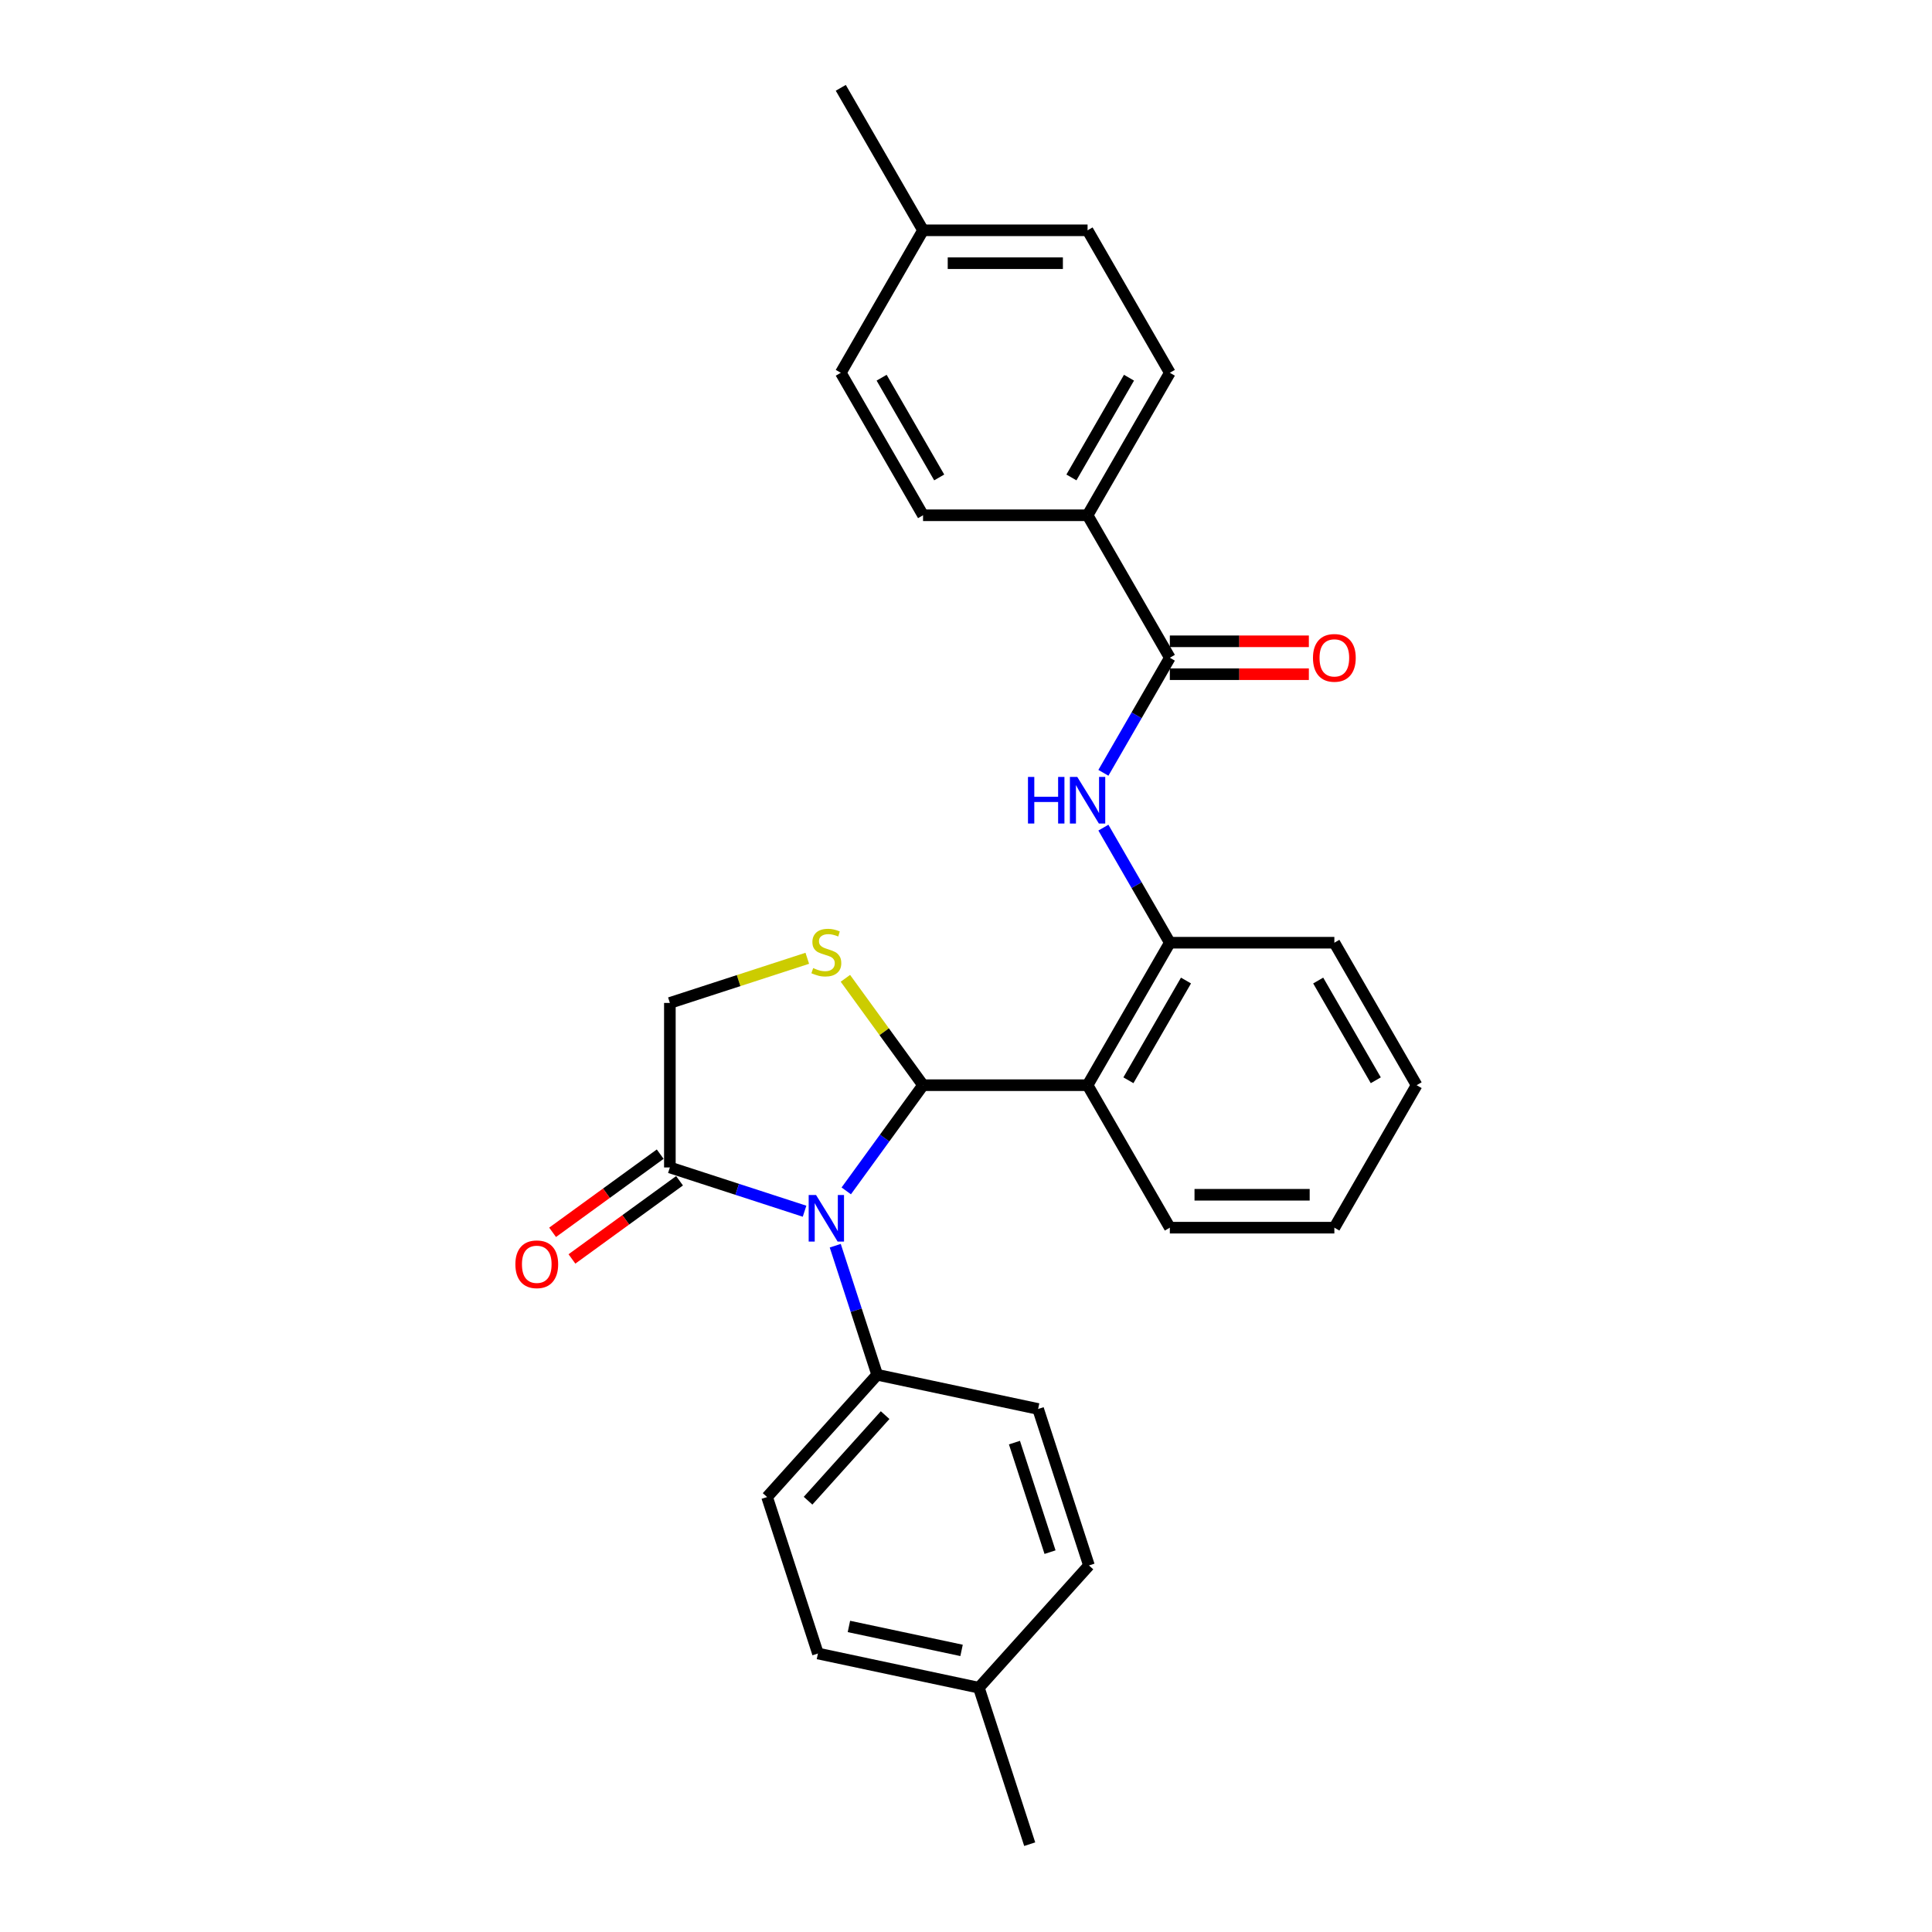 <?xml version='1.0' encoding='iso-8859-1'?>
<svg version='1.1' baseProfile='full'
              xmlns='http://www.w3.org/2000/svg'
                      xmlns:rdkit='http://www.rdkit.org/xml'
                      xmlns:xlink='http://www.w3.org/1999/xlink'
                  xml:space='preserve'
width='1000px' height='1000px' viewBox='0 0 1000 1000'>
<!-- END OF HEADER -->
<rect style='opacity:1.0;fill:#FFFFFF;stroke:none' width='1000' height='1000' x='0' y='0'> </rect>
<path class='bond-0' d='M 571.116,400.01 L 588.31,370.229' style='fill:none;fill-rule:evenodd;stroke:#0000FF;stroke-width:6px;stroke-linecap:butt;stroke-linejoin:miter;stroke-opacity:1' />
<path class='bond-0' d='M 588.31,370.229 L 605.504,340.448' style='fill:none;fill-rule:evenodd;stroke:#000000;stroke-width:6px;stroke-linecap:butt;stroke-linejoin:miter;stroke-opacity:1' />
<path class='bond-1' d='M 571.116,428.384 L 588.31,458.165' style='fill:none;fill-rule:evenodd;stroke:#0000FF;stroke-width:6px;stroke-linecap:butt;stroke-linejoin:miter;stroke-opacity:1' />
<path class='bond-1' d='M 588.31,458.165 L 605.504,487.945' style='fill:none;fill-rule:evenodd;stroke:#000000;stroke-width:6px;stroke-linecap:butt;stroke-linejoin:miter;stroke-opacity:1' />
<path class='bond-2' d='M 562.925,266.7 L 605.504,192.951' style='fill:none;fill-rule:evenodd;stroke:#000000;stroke-width:6px;stroke-linecap:butt;stroke-linejoin:miter;stroke-opacity:1' />
<path class='bond-2' d='M 554.562,247.122 L 584.367,195.498' style='fill:none;fill-rule:evenodd;stroke:#000000;stroke-width:6px;stroke-linecap:butt;stroke-linejoin:miter;stroke-opacity:1' />
<path class='bond-3' d='M 562.925,266.7 L 477.768,266.7' style='fill:none;fill-rule:evenodd;stroke:#000000;stroke-width:6px;stroke-linecap:butt;stroke-linejoin:miter;stroke-opacity:1' />
<path class='bond-4' d='M 562.925,266.7 L 605.504,340.448' style='fill:none;fill-rule:evenodd;stroke:#000000;stroke-width:6px;stroke-linecap:butt;stroke-linejoin:miter;stroke-opacity:1' />
<path class='bond-5' d='M 605.504,348.964 L 641.483,348.964' style='fill:none;fill-rule:evenodd;stroke:#000000;stroke-width:6px;stroke-linecap:butt;stroke-linejoin:miter;stroke-opacity:1' />
<path class='bond-5' d='M 641.483,348.964 L 677.462,348.964' style='fill:none;fill-rule:evenodd;stroke:#FF0000;stroke-width:6px;stroke-linecap:butt;stroke-linejoin:miter;stroke-opacity:1' />
<path class='bond-5' d='M 605.504,331.933 L 641.483,331.933' style='fill:none;fill-rule:evenodd;stroke:#000000;stroke-width:6px;stroke-linecap:butt;stroke-linejoin:miter;stroke-opacity:1' />
<path class='bond-5' d='M 641.483,331.933 L 677.462,331.933' style='fill:none;fill-rule:evenodd;stroke:#FF0000;stroke-width:6px;stroke-linecap:butt;stroke-linejoin:miter;stroke-opacity:1' />
<path class='bond-6' d='M 605.504,192.951 L 562.925,119.203' style='fill:none;fill-rule:evenodd;stroke:#000000;stroke-width:6px;stroke-linecap:butt;stroke-linejoin:miter;stroke-opacity:1' />
<path class='bond-7' d='M 417.852,496.004 L 382.288,507.56' style='fill:none;fill-rule:evenodd;stroke:#CCCC00;stroke-width:6px;stroke-linecap:butt;stroke-linejoin:miter;stroke-opacity:1' />
<path class='bond-7' d='M 382.288,507.56 L 346.724,519.115' style='fill:none;fill-rule:evenodd;stroke:#000000;stroke-width:6px;stroke-linecap:butt;stroke-linejoin:miter;stroke-opacity:1' />
<path class='bond-8' d='M 437.575,506.373 L 457.671,534.033' style='fill:none;fill-rule:evenodd;stroke:#CCCC00;stroke-width:6px;stroke-linecap:butt;stroke-linejoin:miter;stroke-opacity:1' />
<path class='bond-8' d='M 457.671,534.033 L 477.768,561.694' style='fill:none;fill-rule:evenodd;stroke:#000000;stroke-width:6px;stroke-linecap:butt;stroke-linejoin:miter;stroke-opacity:1' />
<path class='bond-9' d='M 346.724,519.115 L 346.724,604.272' style='fill:none;fill-rule:evenodd;stroke:#000000;stroke-width:6px;stroke-linecap:butt;stroke-linejoin:miter;stroke-opacity:1' />
<path class='bond-10' d='M 346.724,604.272 L 381.581,615.598' style='fill:none;fill-rule:evenodd;stroke:#000000;stroke-width:6px;stroke-linecap:butt;stroke-linejoin:miter;stroke-opacity:1' />
<path class='bond-10' d='M 381.581,615.598 L 416.439,626.924' style='fill:none;fill-rule:evenodd;stroke:#0000FF;stroke-width:6px;stroke-linecap:butt;stroke-linejoin:miter;stroke-opacity:1' />
<path class='bond-11' d='M 341.719,597.383 L 313.872,617.615' style='fill:none;fill-rule:evenodd;stroke:#000000;stroke-width:6px;stroke-linecap:butt;stroke-linejoin:miter;stroke-opacity:1' />
<path class='bond-11' d='M 313.872,617.615 L 286.024,637.847' style='fill:none;fill-rule:evenodd;stroke:#FF0000;stroke-width:6px;stroke-linecap:butt;stroke-linejoin:miter;stroke-opacity:1' />
<path class='bond-11' d='M 351.73,611.162 L 323.882,631.394' style='fill:none;fill-rule:evenodd;stroke:#000000;stroke-width:6px;stroke-linecap:butt;stroke-linejoin:miter;stroke-opacity:1' />
<path class='bond-11' d='M 323.882,631.394 L 296.035,651.626' style='fill:none;fill-rule:evenodd;stroke:#FF0000;stroke-width:6px;stroke-linecap:butt;stroke-linejoin:miter;stroke-opacity:1' />
<path class='bond-12' d='M 438.021,616.4 L 457.895,589.047' style='fill:none;fill-rule:evenodd;stroke:#0000FF;stroke-width:6px;stroke-linecap:butt;stroke-linejoin:miter;stroke-opacity:1' />
<path class='bond-12' d='M 457.895,589.047 L 477.768,561.694' style='fill:none;fill-rule:evenodd;stroke:#000000;stroke-width:6px;stroke-linecap:butt;stroke-linejoin:miter;stroke-opacity:1' />
<path class='bond-13' d='M 432.323,644.775 L 443.176,678.176' style='fill:none;fill-rule:evenodd;stroke:#0000FF;stroke-width:6px;stroke-linecap:butt;stroke-linejoin:miter;stroke-opacity:1' />
<path class='bond-13' d='M 443.176,678.176 L 454.029,711.577' style='fill:none;fill-rule:evenodd;stroke:#000000;stroke-width:6px;stroke-linecap:butt;stroke-linejoin:miter;stroke-opacity:1' />
<path class='bond-14' d='M 477.768,561.694 L 562.925,561.694' style='fill:none;fill-rule:evenodd;stroke:#000000;stroke-width:6px;stroke-linecap:butt;stroke-linejoin:miter;stroke-opacity:1' />
<path class='bond-15' d='M 690.661,487.945 L 733.24,561.694' style='fill:none;fill-rule:evenodd;stroke:#000000;stroke-width:6px;stroke-linecap:butt;stroke-linejoin:miter;stroke-opacity:1' />
<path class='bond-15' d='M 682.298,507.523 L 712.104,559.147' style='fill:none;fill-rule:evenodd;stroke:#000000;stroke-width:6px;stroke-linecap:butt;stroke-linejoin:miter;stroke-opacity:1' />
<path class='bond-16' d='M 690.661,487.945 L 605.504,487.945' style='fill:none;fill-rule:evenodd;stroke:#000000;stroke-width:6px;stroke-linecap:butt;stroke-linejoin:miter;stroke-opacity:1' />
<path class='bond-17' d='M 733.24,561.694 L 690.661,635.442' style='fill:none;fill-rule:evenodd;stroke:#000000;stroke-width:6px;stroke-linecap:butt;stroke-linejoin:miter;stroke-opacity:1' />
<path class='bond-18' d='M 454.029,711.577 L 537.325,729.282' style='fill:none;fill-rule:evenodd;stroke:#000000;stroke-width:6px;stroke-linecap:butt;stroke-linejoin:miter;stroke-opacity:1' />
<path class='bond-19' d='M 454.029,711.577 L 397.047,774.861' style='fill:none;fill-rule:evenodd;stroke:#000000;stroke-width:6px;stroke-linecap:butt;stroke-linejoin:miter;stroke-opacity:1' />
<path class='bond-19' d='M 458.138,732.466 L 418.251,776.765' style='fill:none;fill-rule:evenodd;stroke:#000000;stroke-width:6px;stroke-linecap:butt;stroke-linejoin:miter;stroke-opacity:1' />
<path class='bond-20' d='M 506.659,873.556 L 423.362,855.851' style='fill:none;fill-rule:evenodd;stroke:#000000;stroke-width:6px;stroke-linecap:butt;stroke-linejoin:miter;stroke-opacity:1' />
<path class='bond-20' d='M 497.705,854.241 L 439.398,841.847' style='fill:none;fill-rule:evenodd;stroke:#000000;stroke-width:6px;stroke-linecap:butt;stroke-linejoin:miter;stroke-opacity:1' />
<path class='bond-21' d='M 506.659,873.556 L 532.974,954.545' style='fill:none;fill-rule:evenodd;stroke:#000000;stroke-width:6px;stroke-linecap:butt;stroke-linejoin:miter;stroke-opacity:1' />
<path class='bond-22' d='M 506.659,873.556 L 563.64,810.272' style='fill:none;fill-rule:evenodd;stroke:#000000;stroke-width:6px;stroke-linecap:butt;stroke-linejoin:miter;stroke-opacity:1' />
<path class='bond-23' d='M 537.325,729.282 L 563.64,810.272' style='fill:none;fill-rule:evenodd;stroke:#000000;stroke-width:6px;stroke-linecap:butt;stroke-linejoin:miter;stroke-opacity:1' />
<path class='bond-23' d='M 525.075,746.694 L 543.495,803.386' style='fill:none;fill-rule:evenodd;stroke:#000000;stroke-width:6px;stroke-linecap:butt;stroke-linejoin:miter;stroke-opacity:1' />
<path class='bond-24' d='M 397.047,774.861 L 423.362,855.851' style='fill:none;fill-rule:evenodd;stroke:#000000;stroke-width:6px;stroke-linecap:butt;stroke-linejoin:miter;stroke-opacity:1' />
<path class='bond-25' d='M 690.661,635.442 L 605.504,635.442' style='fill:none;fill-rule:evenodd;stroke:#000000;stroke-width:6px;stroke-linecap:butt;stroke-linejoin:miter;stroke-opacity:1' />
<path class='bond-25' d='M 677.888,618.411 L 618.278,618.411' style='fill:none;fill-rule:evenodd;stroke:#000000;stroke-width:6px;stroke-linecap:butt;stroke-linejoin:miter;stroke-opacity:1' />
<path class='bond-26' d='M 605.504,635.442 L 562.925,561.694' style='fill:none;fill-rule:evenodd;stroke:#000000;stroke-width:6px;stroke-linecap:butt;stroke-linejoin:miter;stroke-opacity:1' />
<path class='bond-27' d='M 562.925,561.694 L 605.504,487.945' style='fill:none;fill-rule:evenodd;stroke:#000000;stroke-width:6px;stroke-linecap:butt;stroke-linejoin:miter;stroke-opacity:1' />
<path class='bond-27' d='M 584.062,559.147 L 613.867,507.523' style='fill:none;fill-rule:evenodd;stroke:#000000;stroke-width:6px;stroke-linecap:butt;stroke-linejoin:miter;stroke-opacity:1' />
<path class='bond-28' d='M 562.925,119.203 L 477.768,119.203' style='fill:none;fill-rule:evenodd;stroke:#000000;stroke-width:6px;stroke-linecap:butt;stroke-linejoin:miter;stroke-opacity:1' />
<path class='bond-28' d='M 550.152,136.234 L 490.542,136.234' style='fill:none;fill-rule:evenodd;stroke:#000000;stroke-width:6px;stroke-linecap:butt;stroke-linejoin:miter;stroke-opacity:1' />
<path class='bond-29' d='M 477.768,119.203 L 435.189,192.951' style='fill:none;fill-rule:evenodd;stroke:#000000;stroke-width:6px;stroke-linecap:butt;stroke-linejoin:miter;stroke-opacity:1' />
<path class='bond-30' d='M 477.768,119.203 L 435.189,45.455' style='fill:none;fill-rule:evenodd;stroke:#000000;stroke-width:6px;stroke-linecap:butt;stroke-linejoin:miter;stroke-opacity:1' />
<path class='bond-31' d='M 435.189,192.951 L 477.768,266.7' style='fill:none;fill-rule:evenodd;stroke:#000000;stroke-width:6px;stroke-linecap:butt;stroke-linejoin:miter;stroke-opacity:1' />
<path class='bond-31' d='M 456.326,195.498 L 486.131,247.122' style='fill:none;fill-rule:evenodd;stroke:#000000;stroke-width:6px;stroke-linecap:butt;stroke-linejoin:miter;stroke-opacity:1' />
<path  class='atom-0' d='M 532.081 402.139
L 535.351 402.139
L 535.351 412.391
L 547.682 412.391
L 547.682 402.139
L 550.952 402.139
L 550.952 426.255
L 547.682 426.255
L 547.682 415.117
L 535.351 415.117
L 535.351 426.255
L 532.081 426.255
L 532.081 402.139
' fill='#0000FF'/>
<path  class='atom-0' d='M 557.594 402.139
L 565.497 414.912
Q 566.28 416.172, 567.541 418.455
Q 568.801 420.737, 568.869 420.873
L 568.869 402.139
L 572.071 402.139
L 572.071 426.255
L 568.767 426.255
L 560.285 412.289
Q 559.298 410.654, 558.242 408.781
Q 557.22 406.907, 556.913 406.328
L 556.913 426.255
L 553.779 426.255
L 553.779 402.139
L 557.594 402.139
' fill='#0000FF'/>
<path  class='atom-3' d='M 679.591 340.517
Q 679.591 334.726, 682.452 331.49
Q 685.313 328.254, 690.661 328.254
Q 696.009 328.254, 698.871 331.49
Q 701.732 334.726, 701.732 340.517
Q 701.732 346.375, 698.836 349.713
Q 695.941 353.018, 690.661 353.018
Q 685.348 353.018, 682.452 349.713
Q 679.591 346.409, 679.591 340.517
M 690.661 350.293
Q 694.34 350.293, 696.316 347.84
Q 698.326 345.353, 698.326 340.517
Q 698.326 335.782, 696.316 333.397
Q 694.34 330.979, 690.661 330.979
Q 686.983 330.979, 684.973 333.363
Q 682.997 335.748, 682.997 340.517
Q 682.997 345.388, 684.973 347.84
Q 686.983 350.293, 690.661 350.293
' fill='#FF0000'/>
<path  class='atom-5' d='M 420.901 501.077
Q 421.174 501.179, 422.298 501.656
Q 423.422 502.133, 424.648 502.44
Q 425.908 502.712, 427.135 502.712
Q 429.417 502.712, 430.745 501.622
Q 432.074 500.498, 432.074 498.557
Q 432.074 497.228, 431.392 496.411
Q 430.745 495.593, 429.723 495.15
Q 428.701 494.708, 426.998 494.197
Q 424.852 493.549, 423.558 492.936
Q 422.298 492.323, 421.378 491.029
Q 420.492 489.734, 420.492 487.554
Q 420.492 484.523, 422.536 482.649
Q 424.614 480.776, 428.701 480.776
Q 431.495 480.776, 434.662 482.104
L 433.879 484.727
Q 430.984 483.535, 428.804 483.535
Q 426.453 483.535, 425.159 484.523
Q 423.865 485.476, 423.899 487.146
Q 423.899 488.44, 424.546 489.223
Q 425.227 490.007, 426.181 490.45
Q 427.169 490.892, 428.804 491.403
Q 430.984 492.085, 432.278 492.766
Q 433.572 493.447, 434.492 494.844
Q 435.446 496.206, 435.446 498.557
Q 435.446 501.895, 433.198 503.7
Q 430.984 505.471, 427.271 505.471
Q 425.125 505.471, 423.49 504.995
Q 421.889 504.552, 419.981 503.768
L 420.901 501.077
' fill='#CCCC00'/>
<path  class='atom-8' d='M 422.383 618.529
L 430.285 631.303
Q 431.069 632.563, 432.329 634.845
Q 433.59 637.128, 433.658 637.264
L 433.658 618.529
L 436.86 618.529
L 436.86 642.646
L 433.555 642.646
L 425.074 628.68
Q 424.086 627.045, 423.03 625.172
Q 422.008 623.298, 421.702 622.719
L 421.702 642.646
L 418.568 642.646
L 418.568 618.529
L 422.383 618.529
' fill='#0000FF'/>
<path  class='atom-10' d='M 266.76 654.395
Q 266.76 648.604, 269.621 645.368
Q 272.483 642.132, 277.83 642.132
Q 283.178 642.132, 286.04 645.368
Q 288.901 648.604, 288.901 654.395
Q 288.901 660.254, 286.006 663.592
Q 283.11 666.896, 277.83 666.896
Q 272.517 666.896, 269.621 663.592
Q 266.76 660.288, 266.76 654.395
M 277.83 664.171
Q 281.509 664.171, 283.485 661.718
Q 285.495 659.232, 285.495 654.395
Q 285.495 649.66, 283.485 647.276
Q 281.509 644.857, 277.83 644.857
Q 274.152 644.857, 272.142 647.242
Q 270.166 649.626, 270.166 654.395
Q 270.166 659.266, 272.142 661.718
Q 274.152 664.171, 277.83 664.171
' fill='#FF0000'/>
</svg>
